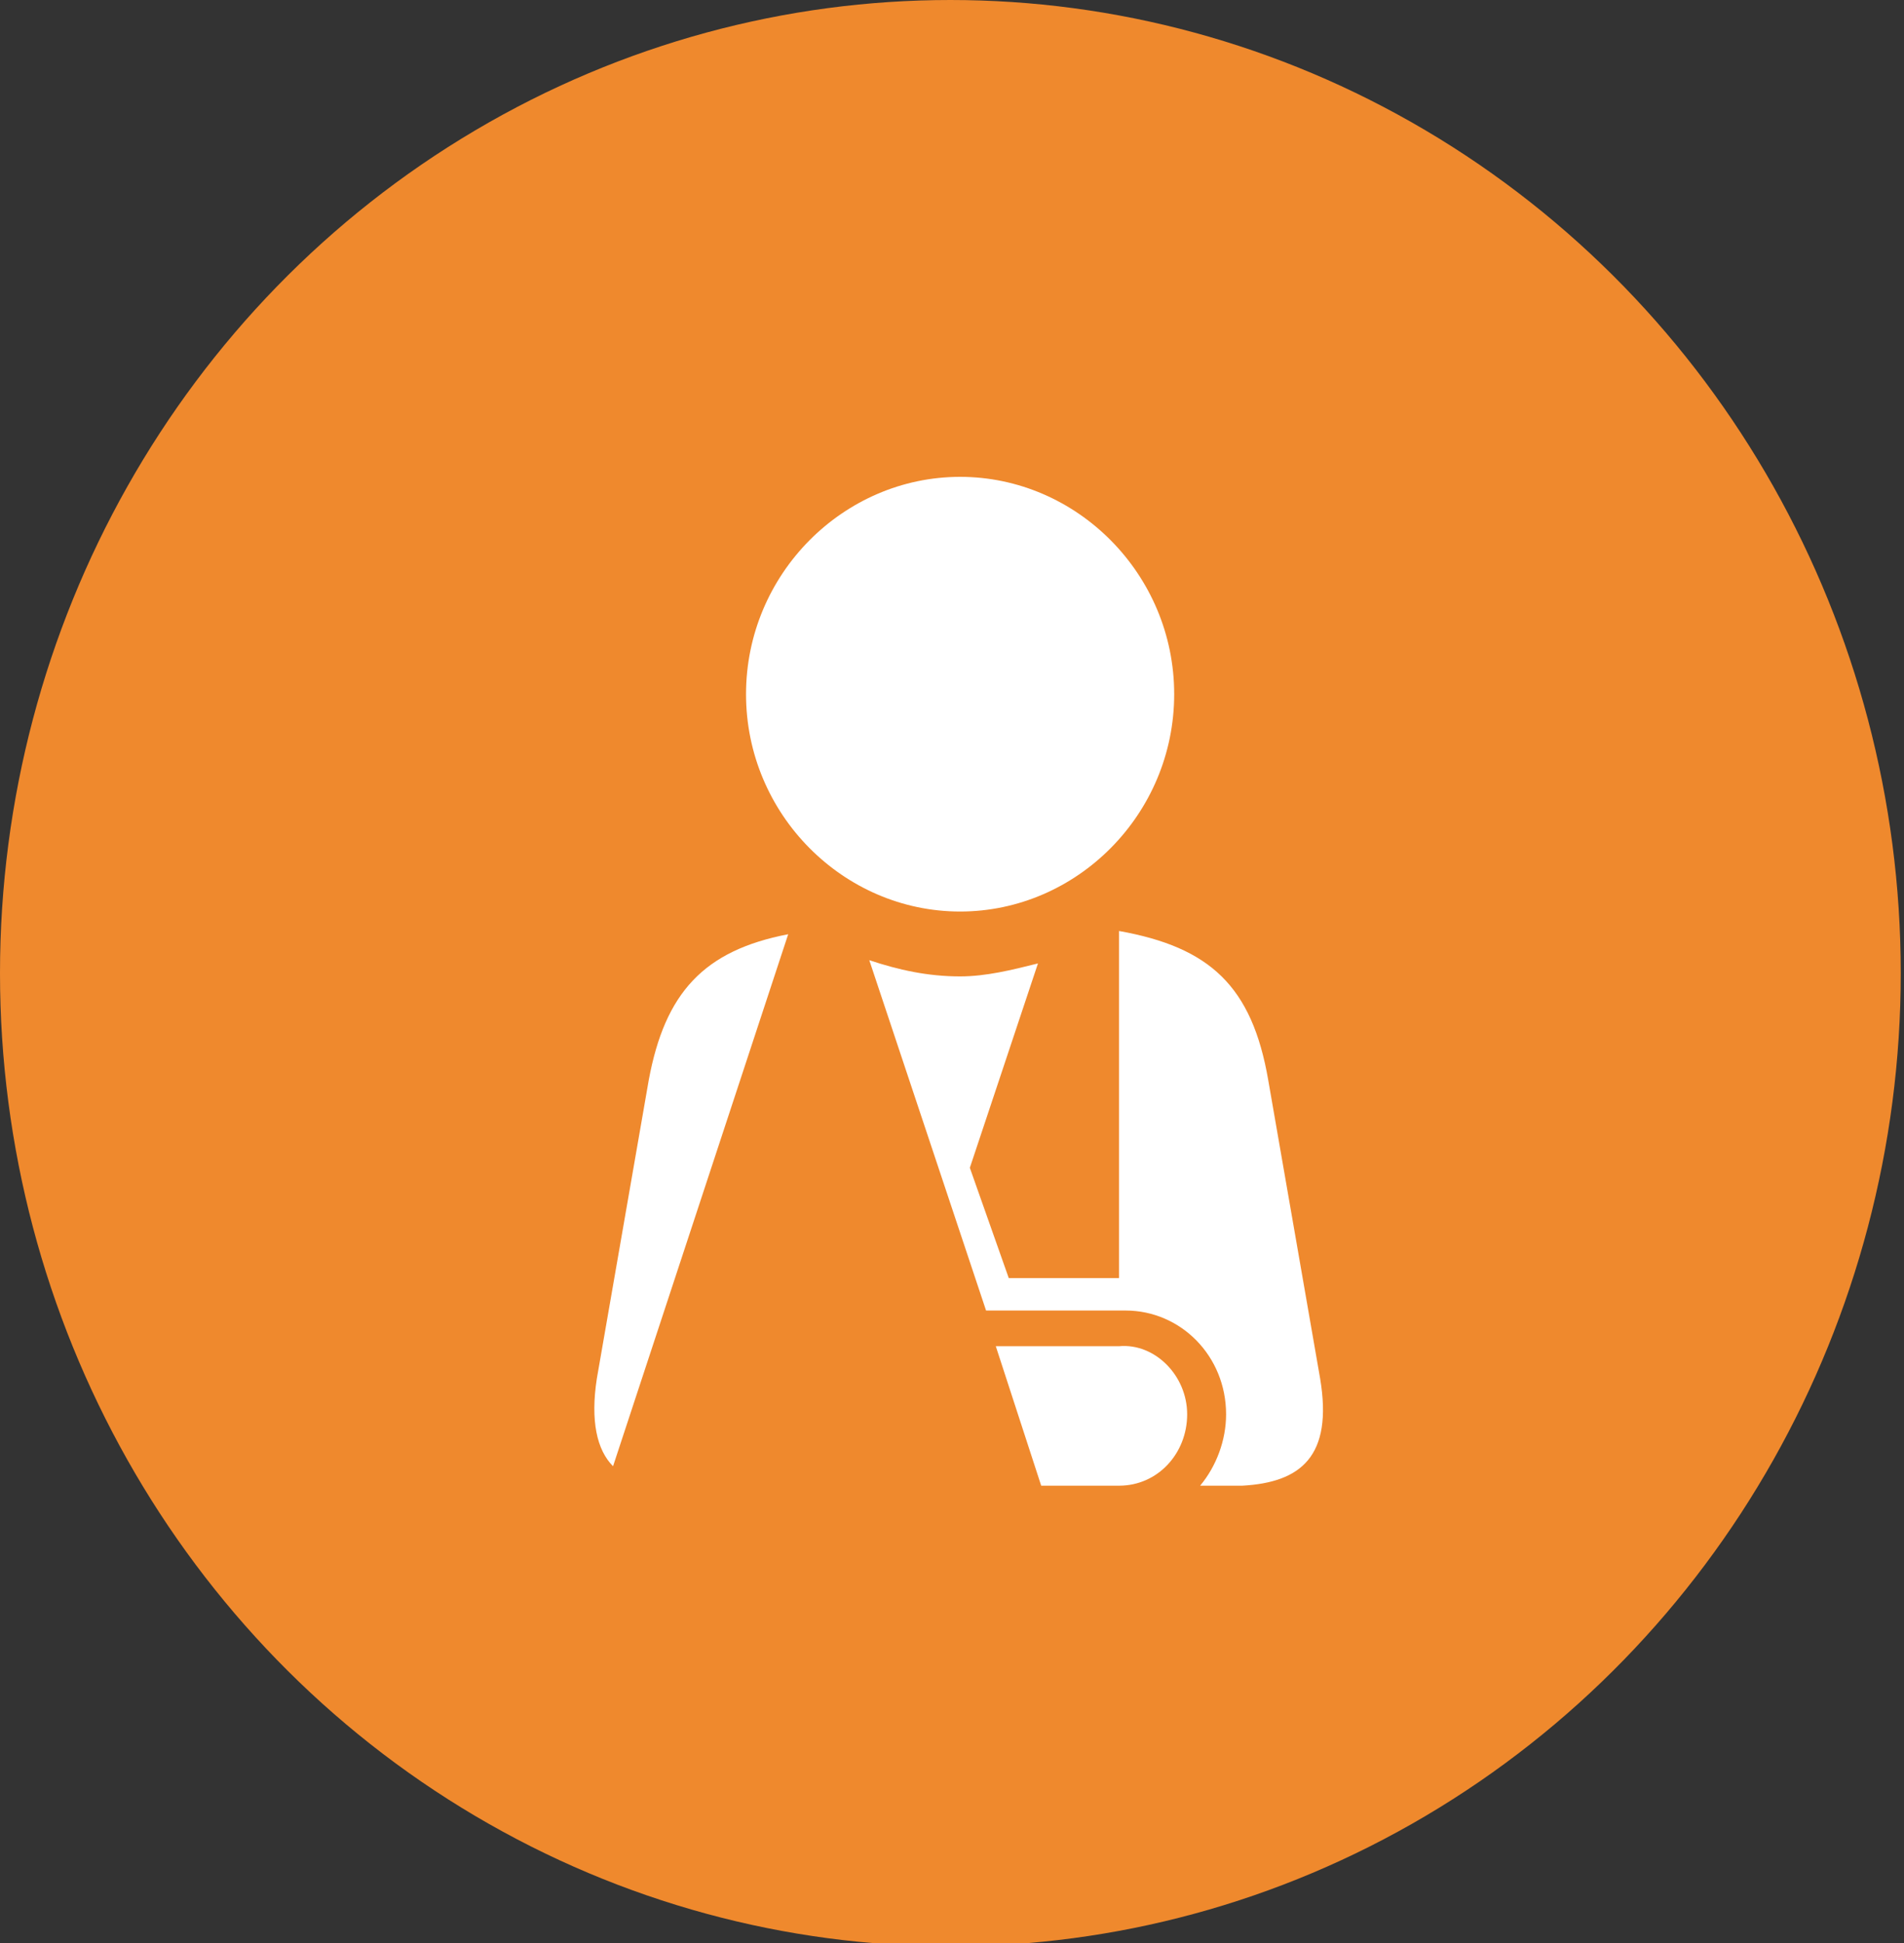 <?xml version="1.0" encoding="utf-8"?>
<!-- Generator: Adobe Illustrator 22.1.0, SVG Export Plug-In . SVG Version: 6.00 Build 0)  -->
<svg version="1.1" id="Layer_1" xmlns="http://www.w3.org/2000/svg" xmlns:xlink="http://www.w3.org/1999/xlink" x="0px" y="0px"
	 viewBox="0 0 58.7 59.9" style="enable-background:new 0 0 58.7 59.9;" xml:space="preserve">
<rect x="0" y="0" width="58.7" height="59.9" fill="#333333" stroke="none"/>
<style type="text/css">
	.st0{clip-path:url(#SVGID_2_);}
	.st1{clip-path:url(#SVGID_4_);fill:#EF892D;}
	.st2{clip-path:url(#SVGID_6_);}
	.st3{clip-path:url(#SVGID_8_);fill:#EF892D;}
	.st4{clip-path:url(#SVGID_10_);}
	.st5{clip-path:url(#SVGID_12_);enable-background:new    ;}
	.st6{clip-path:url(#SVGID_14_);}
	.st7{clip-path:url(#SVGID_16_);}
	.st8{clip-path:url(#SVGID_18_);fill:#EF892D;}
	.st9{clip-path:url(#SVGID_20_);}
	.st10{clip-path:url(#SVGID_22_);fill:#032B44;}
	.st11{clip-path:url(#SVGID_24_);}
	.st12{clip-path:url(#SVGID_26_);enable-background:new    ;}
	.st13{clip-path:url(#SVGID_28_);}
	.st14{clip-path:url(#SVGID_30_);}
	.st15{clip-path:url(#SVGID_32_);fill:#FFFFFF;}
	.st16{clip-path:url(#SVGID_34_);}
	.st17{clip-path:url(#SVGID_36_);enable-background:new    ;}
	.st18{clip-path:url(#SVGID_38_);}
	.st19{clip-path:url(#SVGID_40_);}
	.st20{clip-path:url(#SVGID_42_);fill:#FFFFFF;}
	.st21{clip-path:url(#SVGID_44_);}
	.st22{clip-path:url(#SVGID_46_);fill:#EF892D;}
	.st23{clip-path:url(#SVGID_48_);}
	.st24{clip-path:url(#SVGID_50_);fill:#EF892D;}
	.st25{clip-path:url(#SVGID_52_);}
	.st26{clip-path:url(#SVGID_54_);}
	.st27{clip-path:url(#SVGID_56_);}
	.st28{clip-path:url(#SVGID_58_);}
	.st29{clip-path:url(#SVGID_60_);fill:#EF892D;}
	.st30{clip-path:url(#SVGID_62_);}
	.st31{clip-path:url(#SVGID_64_);fill:#FFFFFF;}
	.st32{clip-path:url(#SVGID_66_);}
	.st33{clip-path:url(#SVGID_68_);}
	.st34{clip-path:url(#SVGID_70_);}
	.st35{clip-path:url(#SVGID_72_);}
	.st36{clip-path:url(#SVGID_74_);fill:#032B44;}
	.st37{clip-path:url(#SVGID_76_);}
	.st38{clip-path:url(#SVGID_78_);fill:#2C3E50;}
	.st39{clip-path:url(#SVGID_80_);}
	.st40{clip-path:url(#SVGID_82_);fill:#2C3E50;}
	.st41{clip-path:url(#SVGID_84_);}
	.st42{clip-path:url(#SVGID_86_);fill:#2C3E50;}
	.st43{clip-path:url(#SVGID_88_);}
	.st44{clip-path:url(#SVGID_90_);fill:#032B44;}
	.st45{clip-path:url(#SVGID_92_);}
	.st46{clip-path:url(#SVGID_94_);fill:#032B44;}
	.st47{clip-path:url(#SVGID_96_);}
	.st48{clip-path:url(#SVGID_98_);fill:#032B44;}
	.st49{clip-path:url(#SVGID_100_);}
	.st50{clip-path:url(#SVGID_102_);fill:#EF892D;}
	.st51{clip-path:url(#SVGID_104_);}
	.st52{clip-path:url(#SVGID_106_);enable-background:new    ;}
	.st53{clip-path:url(#SVGID_108_);}
	.st54{clip-path:url(#SVGID_110_);}
	.st55{clip-path:url(#SVGID_112_);fill:#EF892D;}
	.st56{clip-path:url(#SVGID_114_);}
	.st57{clip-path:url(#SVGID_116_);enable-background:new    ;}
	.st58{clip-path:url(#SVGID_118_);}
	.st59{clip-path:url(#SVGID_120_);}
	.st60{clip-path:url(#SVGID_122_);fill:#EF892D;}
	.st61{clip-path:url(#SVGID_124_);}
	.st62{clip-path:url(#SVGID_126_);fill:#EF892D;}
	.st63{clip-path:url(#SVGID_128_);}
	.st64{clip-path:url(#SVGID_130_);fill:#FFFFFF;}
</style>
<g>
	<g>
		<defs>
			<path id="SVGID_1_" d="M53.6-82.8h9.8c1.9,0,3.5-2.5,3.5-4.4v-3.9H50.4v3.9C50.4-85.3,51.7-82.8,53.6-82.8"/>
		</defs>
		<clipPath id="SVGID_2_">
			<use xlink:href="#SVGID_1_"  style="overflow:visible;"/>
		</clipPath>
		<g class="st0">
			<defs>
				<rect id="SVGID_3_" x="-370.8" y="-942.2" width="2473.9" height="5262.1"/>
			</defs>
			<clipPath id="SVGID_4_">
				<use xlink:href="#SVGID_3_"  style="overflow:visible;"/>
			</clipPath>
		</g>
	</g>
	<g>
		<defs>
			<path id="SVGID_5_" d="M-30.4-87.2c0,1.9,0.6,4.4,2.5,4.4h9.8c1.9,0,4.3-2.5,4.3-4.4v-3.9h-16.6V-87.2z"/>
		</defs>
		<clipPath id="SVGID_6_">
			<use xlink:href="#SVGID_5_"  style="overflow:visible;"/>
		</clipPath>
		<g class="st2">
			<defs>
				<rect id="SVGID_7_" x="-370.8" y="-942.2" width="2473.9" height="5262.1"/>
			</defs>
			<clipPath id="SVGID_8_">
				<use xlink:href="#SVGID_7_"  style="overflow:visible;"/>
			</clipPath>
		</g>
	</g>
	<g>
		<defs>
			<rect id="SVGID_9_" x="-34.5" y="-151.1" width="105.3" height="59.4"/>
		</defs>
		<clipPath id="SVGID_10_">
			<use xlink:href="#SVGID_9_"  style="overflow:visible;"/>
		</clipPath>
		<g class="st4">
			<defs>
				<rect id="SVGID_11_" x="-370.8" y="-942.2" width="2473.9" height="5262.1"/>
			</defs>
			<clipPath id="SVGID_12_">
				<use xlink:href="#SVGID_11_"  style="overflow:visible;"/>
			</clipPath>
		</g>
	</g>
	<g>
		<defs>
			<circle id="SVGID_19_" cx="75" cy="-100.9" r="32.2"/>
		</defs>
		<clipPath id="SVGID_14_">
			<use xlink:href="#SVGID_19_"  style="overflow:visible;"/>
		</clipPath>
		<g class="st6">
			<defs>
				<rect id="SVGID_21_" x="-370.8" y="-942.2" width="2473.9" height="5262.1"/>
			</defs>
			<clipPath id="SVGID_16_">
				<use xlink:href="#SVGID_21_"  style="overflow:visible;"/>
			</clipPath>
		</g>
	</g>
	<g>
		<defs>
			<rect id="SVGID_23_" x="55.7" y="-106.9" width="11.2" height="20.7"/>
		</defs>
		<clipPath id="SVGID_18_">
			<use xlink:href="#SVGID_23_"  style="overflow:visible;"/>
		</clipPath>
		<g style="clip-path:url(#SVGID_18_);">
			<defs>
				<rect id="SVGID_25_" x="-370.8" y="-942.2" width="2473.9" height="5262.1"/>
			</defs>
			<clipPath id="SVGID_20_">
				<use xlink:href="#SVGID_25_"  style="overflow:visible;"/>
			</clipPath>
		</g>
	</g>
	<g>
		<defs>
			<rect id="SVGID_33_" x="69.1" y="-121.4" width="27.7" height="33.9"/>
		</defs>
		<clipPath id="SVGID_22_">
			<use xlink:href="#SVGID_33_"  style="overflow:visible;"/>
		</clipPath>
		<g style="clip-path:url(#SVGID_22_);">
			<defs>
				<rect id="SVGID_35_" x="-370.8" y="-942.2" width="2473.9" height="5262.1"/>
			</defs>
			<clipPath id="SVGID_24_">
				<use xlink:href="#SVGID_35_"  style="overflow:visible;"/>
			</clipPath>
		</g>
	</g>
</g>
<g>
	<g>
		<defs>
			<path id="SVGID_43_" d="M352.3-183.3h10.5c2.1,0,3.7-2.5,3.7-4.4v-4h-17.7v4C348.9-185.8,350.3-183.3,352.3-183.3"/>
		</defs>
		<clipPath id="SVGID_26_">
			<use xlink:href="#SVGID_43_"  style="overflow:visible;"/>
		</clipPath>
		<g style="clip-path:url(#SVGID_26_);">
			<defs>
				<rect id="SVGID_45_" x="-972.5" y="-1756" width="2379.5" height="5061.3"/>
			</defs>
			<clipPath id="SVGID_28_">
				<use xlink:href="#SVGID_45_"  style="overflow:visible;"/>
			</clipPath>
		</g>
	</g>
	<g>
		<defs>
			<path id="SVGID_47_" d="M264.4-187.7c0,1.9,0.6,4.4,2.6,4.4h10.5c2.1,0,4.5-2.5,4.5-4.4v-4h-17.7V-187.7z"/>
		</defs>
		<clipPath id="SVGID_30_">
			<use xlink:href="#SVGID_47_"  style="overflow:visible;"/>
		</clipPath>
		<g class="st14">
			<defs>
				<rect id="SVGID_49_" x="-972.5" y="-1756" width="2379.5" height="5061.3"/>
			</defs>
			<clipPath id="SVGID_32_">
				<use xlink:href="#SVGID_49_"  style="overflow:visible;"/>
			</clipPath>
		</g>
	</g>
	<g>
		<defs>
			<rect id="SVGID_51_" x="259.9" y="-253.9" width="109.5" height="61.8"/>
		</defs>
		<clipPath id="SVGID_34_">
			<use xlink:href="#SVGID_51_"  style="overflow:visible;"/>
		</clipPath>
		<g class="st16">
			<defs>
				<rect id="SVGID_53_" x="-972.5" y="-1756" width="2379.5" height="5061.3"/>
			</defs>
			<clipPath id="SVGID_36_">
				<use xlink:href="#SVGID_53_"  style="overflow:visible;"/>
			</clipPath>
		</g>
	</g>
	<g>
		<defs>
			
				<ellipse id="SVGID_61_" transform="matrix(0.993 -0.117 0.117 0.993 26.371 41.724)" cx="368.8" cy="-203.9" rx="22.5" ry="22.5"/>
		</defs>
		<clipPath id="SVGID_38_">
			<use xlink:href="#SVGID_61_"  style="overflow:visible;"/>
		</clipPath>
		<g class="st18">
			<defs>
				<rect id="SVGID_63_" x="-1092.5" y="-1902" width="2603.5" height="5537.8"/>
			</defs>
			<clipPath id="SVGID_40_">
				<use xlink:href="#SVGID_63_"  style="overflow:visible;"/>
			</clipPath>
		</g>
	</g>
	<g>
		<defs>
			<rect id="SVGID_65_" x="335.7" y="-236.9" width="65.1" height="65.1"/>
		</defs>
		<clipPath id="SVGID_42_">
			<use xlink:href="#SVGID_65_"  style="overflow:visible;"/>
		</clipPath>
		<g style="clip-path:url(#SVGID_42_);">
			<defs>
				<rect id="SVGID_67_" x="-1092.5" y="-1902" width="2603.5" height="5537.8"/>
			</defs>
			<clipPath id="SVGID_44_">
				<use xlink:href="#SVGID_67_"  style="overflow:visible;"/>
			</clipPath>
		</g>
	</g>
</g>
<g>
	<g>
		<defs>
			<path id="SVGID_87_" d="M-92.5,46.4c0,2.1,1.7,4,3.9,4h4.7V54c0,1.4,2,2.8,3.4,2.8h0c1.4,0,2.4-1.3,2.4-2.8v-3.5h5.7
				c2.1,0,3.9-1.9,3.9-4c0-2.1-1.7-3.9-3.9-3.9c2.1,0,3.9-1.8,3.9-3.9c0-2.1-1.7-3.9-3.9-3.9c2.1,0,3.9-1.7,3.9-3.8
				c0-2.1-1.7-3.8-3.9-3.8c2.1,0,3.9-1.7,3.9-3.8s-1.7-3.8-3.9-3.8c2.1,0,3.9-1.7,3.9-3.8c0-2.1-1.7-3.8-3.9-3.8
				c2.1,0,3.9-1.7,3.9-3.8c0-2.1-1.7-3.8-3.9-3.8c2.1,0,3.9-1.7,3.9-3.8c0-2.1-1.7-3.8-3.9-3.8c2.1,0,3.9-1.7,3.9-3.8
				s-1.7-3.8-3.9-3.8c2.1,0,3.9-1.5,3.9-3.6c0-2.1-1.7-3.6-3.9-3.6h-5.7v-4.1c0-1.4-1-2.2-2.4-2.2h0c-1.4,0-3.4,0.8-3.4,2.2v4.1
				h-4.7c-2.1,0-3.9,1.5-3.9,3.6c0,2.1,1.7,3.7,3.9,3.7c-2.1,0-3.9,1.7-3.9,3.8c0,2.1,1.7,3.8,3.9,3.8c-2.1,0-3.9,1.7-3.9,3.8
				c0,2.1,1.7,3.8,3.9,3.8c-2.1,0-3.9,1.7-3.9,3.8s1.7,3.8,3.9,3.8c-2.1,0-3.9,1.7-3.9,3.8c0,2.1,1.7,3.8,3.9,3.8
				c-2.1,0-3.9,1.7-3.9,3.8c0,2.1,1.7,3.8,3.9,3.8c-2.1,0-3.9,1.7-3.9,3.8c0,2.1,1.7,3.8,3.9,3.8c-2.1,0-3.9,1.7-3.9,3.8
				c0,2.1,1.7,3.8,3.9,3.8C-90.8,42.4-92.5,44.3-92.5,46.4"/>
		</defs>
		<clipPath id="SVGID_46_">
			<use xlink:href="#SVGID_87_"  style="overflow:visible;"/>
		</clipPath>
		<g style="clip-path:url(#SVGID_46_);">
			<defs>
				<rect id="SVGID_89_" x="-1594.3" y="-3175.2" width="2565.2" height="4295.4"/>
			</defs>
			<clipPath id="SVGID_48_">
				<use xlink:href="#SVGID_89_"  style="overflow:visible;"/>
			</clipPath>
		</g>
	</g>
	<g>
		<defs>
			<path id="SVGID_91_" d="M-166.4-8.6h3.1V-4c0,1.8,1.4,3.2,3.2,3.2c1.8,0,3.2-1.4,3.2-3.2c0,1.8,1.4,3.2,3.2,3.2
				c1.8,0,3.2-1.4,3.2-3.2c0,1.8,1.4,3.2,3.2,3.2c1.8,0,3.2-1.4,3.2-3.2c0,1.8,1.4,3.2,3.2,3.2c1.8,0,3.2-1.4,3.2-3.2
				c0,1.8,1.4,3.2,3.2,3.2c1.8,0,3.2-1.4,3.2-3.2c0,1.8,1.4,3.2,3.2,3.2c1.8,0,3.2-1.4,3.2-3.2c0,1.8,1.4,3.2,3.2,3.2
				c1.8,0,3.2-1.4,3.2-3.2c0,1.8,1.4,3.2,3.2,3.2c1.8,0,3.2-1.4,3.2-3.2c0,1.8,1.3,3.2,3.1,3.2c1.8,0,3.1-1.4,3.1-3.2v-4.6h3.5
				c1.2,0,1.8-1,1.8-2.2v0c0-1.2-0.6-1.8-1.8-1.8h-3.5v-5c0-1.8-1.3-3.2-3.1-3.2c-1.8,0-3.1,1.4-3.1,3.2c0-1.8-1.4-3.2-3.2-3.2
				c-1.8,0-3.2,1.4-3.2,3.2c0-1.8-1.4-3.2-3.2-3.2c-1.8,0-3.2,1.4-3.2,3.2c0-1.8-1.4-3.2-3.2-3.2c-1.8,0-3.2,1.4-3.2,3.2
				c0-1.8-1.4-3.2-3.2-3.2c-1.8,0-3.2,1.4-3.2,3.2c0-1.8-1.4-3.2-3.2-3.2c-1.8,0-3.2,1.4-3.2,3.2c0-1.8-1.4-3.2-3.2-3.2
				c-1.8,0-3.2,1.4-3.2,3.2c0-1.8-1.4-3.2-3.2-3.2c-1.8,0-3.2,1.4-3.2,3.2c0-1.8-1.4-3.2-3.2-3.2c-1.8,0-3.2,1.4-3.2,3.2v5h-3.1
				c-1.2,0-2.3,0.6-2.3,1.8v0C-168.7-9.5-167.6-8.6-166.4-8.6"/>
		</defs>
		<clipPath id="SVGID_50_">
			<use xlink:href="#SVGID_91_"  style="overflow:visible;"/>
		</clipPath>
		<g style="clip-path:url(#SVGID_50_);">
			<defs>
				<rect id="SVGID_93_" x="-1594.3" y="-3175.2" width="2565.2" height="4295.4"/>
			</defs>
			<clipPath id="SVGID_52_">
				<use xlink:href="#SVGID_93_"  style="overflow:visible;"/>
			</clipPath>
		</g>
	</g>
	<g>
		<defs>
			<path id="SVGID_95_" d="M-199.4,46.4c0,2.1,1.7,4,3.9,4h5.2V54c0,1.4,1.5,2.8,2.9,2.8h0c1.4,0,3-1.3,3-2.8v-3.5h5.2
				c2.1,0,3.9-1.9,3.9-4c0-2.1-1.7-3.9-3.9-3.9c2.1,0,3.9-1.8,3.9-3.9c0-2.1-1.7-3.9-3.9-3.9c2.1,0,3.9-1.7,3.9-3.8
				c0-2.1-1.7-3.8-3.9-3.8c2.1,0,3.9-1.7,3.9-3.8s-1.7-3.8-3.9-3.8c2.1,0,3.9-1.7,3.9-3.8c0-2.1-1.7-3.8-3.9-3.8
				c2.1,0,3.9-1.7,3.9-3.8c0-2.1-1.7-3.8-3.9-3.8c2.1,0,3.9-1.7,3.9-3.8c0-2.1-1.7-3.8-3.9-3.8c2.1,0,3.9-1.7,3.9-3.8
				s-1.7-3.7-3.9-3.7c2.1,0,3.9-1.6,3.9-3.7c0-2.1-1.7-3.6-3.9-3.6h-5.2v-4.1c0-1.4-1.5-2.2-3-2.2h0c-1.4,0-2.9,0.8-2.9,2.2v4.1
				h-5.2c-2.1,0-3.9,1.5-3.9,3.6c0,2.1,1.7,3.7,3.9,3.7c-2.1,0-3.9,1.7-3.9,3.8c0,2.1,1.7,3.8,3.9,3.8c-2.1,0-3.9,1.7-3.9,3.8
				c0,2.1,1.7,3.8,3.9,3.8c-2.1,0-3.9,1.7-3.9,3.8s1.7,3.8,3.9,3.8c-2.1,0-3.9,1.7-3.9,3.8c0,2.1,1.7,3.8,3.9,3.8
				c-2.1,0-3.9,1.7-3.9,3.8c0,2.1,1.7,3.8,3.9,3.8c-2.1,0-3.9,1.7-3.9,3.8c0,2.1,1.7,3.8,3.9,3.8c-2.1,0-3.9,1.7-3.9,3.8
				c0,2.1,1.7,3.8,3.9,3.8C-197.7,42.4-199.4,44.3-199.4,46.4"/>
		</defs>
		<clipPath id="SVGID_54_">
			<use xlink:href="#SVGID_95_"  style="overflow:visible;"/>
		</clipPath>
		<g class="st26">
			<defs>
				<rect id="SVGID_97_" x="-1594.3" y="-3175.2" width="2565.2" height="4295.4"/>
			</defs>
			<clipPath id="SVGID_56_">
				<use xlink:href="#SVGID_97_"  style="overflow:visible;"/>
			</clipPath>
		</g>
	</g>
	<g>
		<defs>
			<path id="SVGID_99_" d="M-170,18.1h5l1.5,1c-7.9,6.3-6.9,14.9-6.9,14.9v16h12l5.8-0.3l3.5-1.9h30.4l3.5,1.9l5.8,0.3h12V34
				c0,0,0.9-8.6-6.9-14.9l1.5-1h5c1.4,0,2.7-1.8,2.7-3.2v-1.4c0-1.4-1.3-2.2-2.7-2.2h-5.1c-1.4,0-2.6,0.8-2.6,2.2v1.4
				c0,0.2,0.1,0.4,0.1,0.6l-1.7,1.7l-0.3-0.1l-4.8-9.8c0,0-1.3-3.5-18.5-4h-6.3c-17.2,0.4-18.5,4-18.5,4l-4.8,9.8l-0.3,0.1l-1.7-1.7
				c0-0.2,0.1-0.4,0.1-0.6v-1.4c0-1.4-1.2-2.2-2.7-2.2h-5.1c-1.4,0-2.7,0.8-2.7,2.2v1.4C-172.7,16.3-171.5,18.1-170,18.1z
				 M-119.4,35.8c-2.5,7-0.7,6.1-14.7,5.7c-14.1,0.4-12.3,1.4-14.7-5.7C-150.4,31.2-117.8,31.2-119.4,35.8z M-128.9,18.6
				c1-1.8,3.1-3.6,5.6-3.6c2.5,0,4.7,1.8,5.6,3.6H-128.9z M-101,26c1.3,1.4,2.4,6.4,2.4,6.4c-8.4,2.8-14.9,1.7-14.9,1.7
				C-113.6,28.2-102.3,24.6-101,26z M-153.6,8.5c0.5-0.4,3.7-2.1,16.5-3h6.2c12.9,0.9,16.1,2.6,16.5,3l4.9,10h-6.2
				c-1.1-2.7-4.1-5.4-7.6-5.4c-3.5,0-6.5,2.7-7.6,5.4h-27.6L-153.6,8.5z M-154.7,34c0,0-6.5,1.1-14.9-1.7c0,0,1.1-5,2.4-6.4
				C-165.9,24.6-154.5,28.2-154.7,34z"/>
		</defs>
		<clipPath id="SVGID_58_">
			<use xlink:href="#SVGID_99_"  style="overflow:visible;"/>
		</clipPath>
		<g class="st28">
			<defs>
				<rect id="SVGID_101_" x="-1594.3" y="-3175.2" width="2565.2" height="4295.4"/>
			</defs>
			<clipPath id="SVGID_60_">
				<use xlink:href="#SVGID_101_"  style="overflow:visible;"/>
			</clipPath>
		</g>
	</g>
	<g>
		<defs>
			<rect id="SVGID_103_" x="-111.2" y="51.4" width="13" height="5"/>
		</defs>
		<clipPath id="SVGID_62_">
			<use xlink:href="#SVGID_103_"  style="overflow:visible;"/>
		</clipPath>
		<g class="st30">
			<defs>
				<rect id="SVGID_105_" x="-1594.3" y="-3175.2" width="2565.2" height="4295.4"/>
			</defs>
			<clipPath id="SVGID_64_">
				<use xlink:href="#SVGID_105_"  style="overflow:visible;"/>
			</clipPath>
		</g>
	</g>
	<g>
		<defs>
			<rect id="SVGID_113_" x="-171.4" y="51.4" width="13" height="5"/>
		</defs>
		<clipPath id="SVGID_66_">
			<use xlink:href="#SVGID_113_"  style="overflow:visible;"/>
		</clipPath>
		<g class="st32">
			<defs>
				<rect id="SVGID_115_" x="-1594.3" y="-3175.2" width="2565.2" height="4295.4"/>
			</defs>
			<clipPath id="SVGID_68_">
				<use xlink:href="#SVGID_115_"  style="overflow:visible;"/>
			</clipPath>
		</g>
	</g>
</g>
<g>
	<g>
		<defs>
			<ellipse id="SVGID_123_" cx="29.3" cy="30" rx="29.3" ry="30"/>
		</defs>
		<clipPath id="SVGID_70_">
			<use xlink:href="#SVGID_123_"  style="overflow:visible;"/>
		</clipPath>
		<g class="st34">
			<defs>
				<rect id="SVGID_125_" x="-607.7" y="-569.8" width="1173.8" height="1502.7"/>
			</defs>
			<clipPath id="SVGID_72_">
				<use xlink:href="#SVGID_125_"  style="overflow:visible;"/>
			</clipPath>
			<rect x="-3.1" y="-3.1" style="clip-path:url(#SVGID_72_);fill:#EF892D;" width="64.8" height="66"/>
		</g>
	</g>
	<g>
		<defs>
			<path id="SVGID_127_" d="M36.6,43.6c0,1.2-0.9,2.2-2.1,2.2h-2.4l-1.4-4.3h3.8C35.6,41.4,36.6,42.4,36.6,43.6 M18.9,45.2l5.4-16.4
				c-2.6,0.5-3.8,1.8-4.3,4.5l-1.6,9.2C18.2,43.8,18.4,44.7,18.9,45.2 M40.7,42.5l-1.6-9.2c-0.5-2.9-1.8-4.1-4.6-4.6l0,10.7h-3.4
				L29.9,36l2.1-6.3c-0.8,0.2-1.6,0.4-2.4,0.4c-1,0-1.9-0.2-2.8-0.5l3.6,10.8h4.3c1.7,0,3.1,1.4,3.1,3.2c0,0.8-0.3,1.6-0.8,2.2h1.3
				C40.1,45.7,41.1,44.9,40.7,42.5 M29.6,14.7c-3.6,0-6.6,3-6.6,6.7s3,6.7,6.6,6.7s6.6-3,6.6-6.7S33.2,14.7,29.6,14.7"/>
		</defs>
		<clipPath id="SVGID_74_">
			<use xlink:href="#SVGID_127_"  style="overflow:visible;"/>
		</clipPath>
		<g style="clip-path:url(#SVGID_74_);">
			<defs>
				<rect id="SVGID_129_" x="-607.7" y="-569.8" width="1173.8" height="1502.7"/>
			</defs>
			<clipPath id="SVGID_76_">
				<use xlink:href="#SVGID_129_"  style="overflow:visible;"/>
			</clipPath>
			<rect x="15.3" y="11.6" style="clip-path:url(#SVGID_76_);fill:#FFFFFF;" width="28.6" height="37.2"/>
		</g>
	</g>
</g>
</svg>
